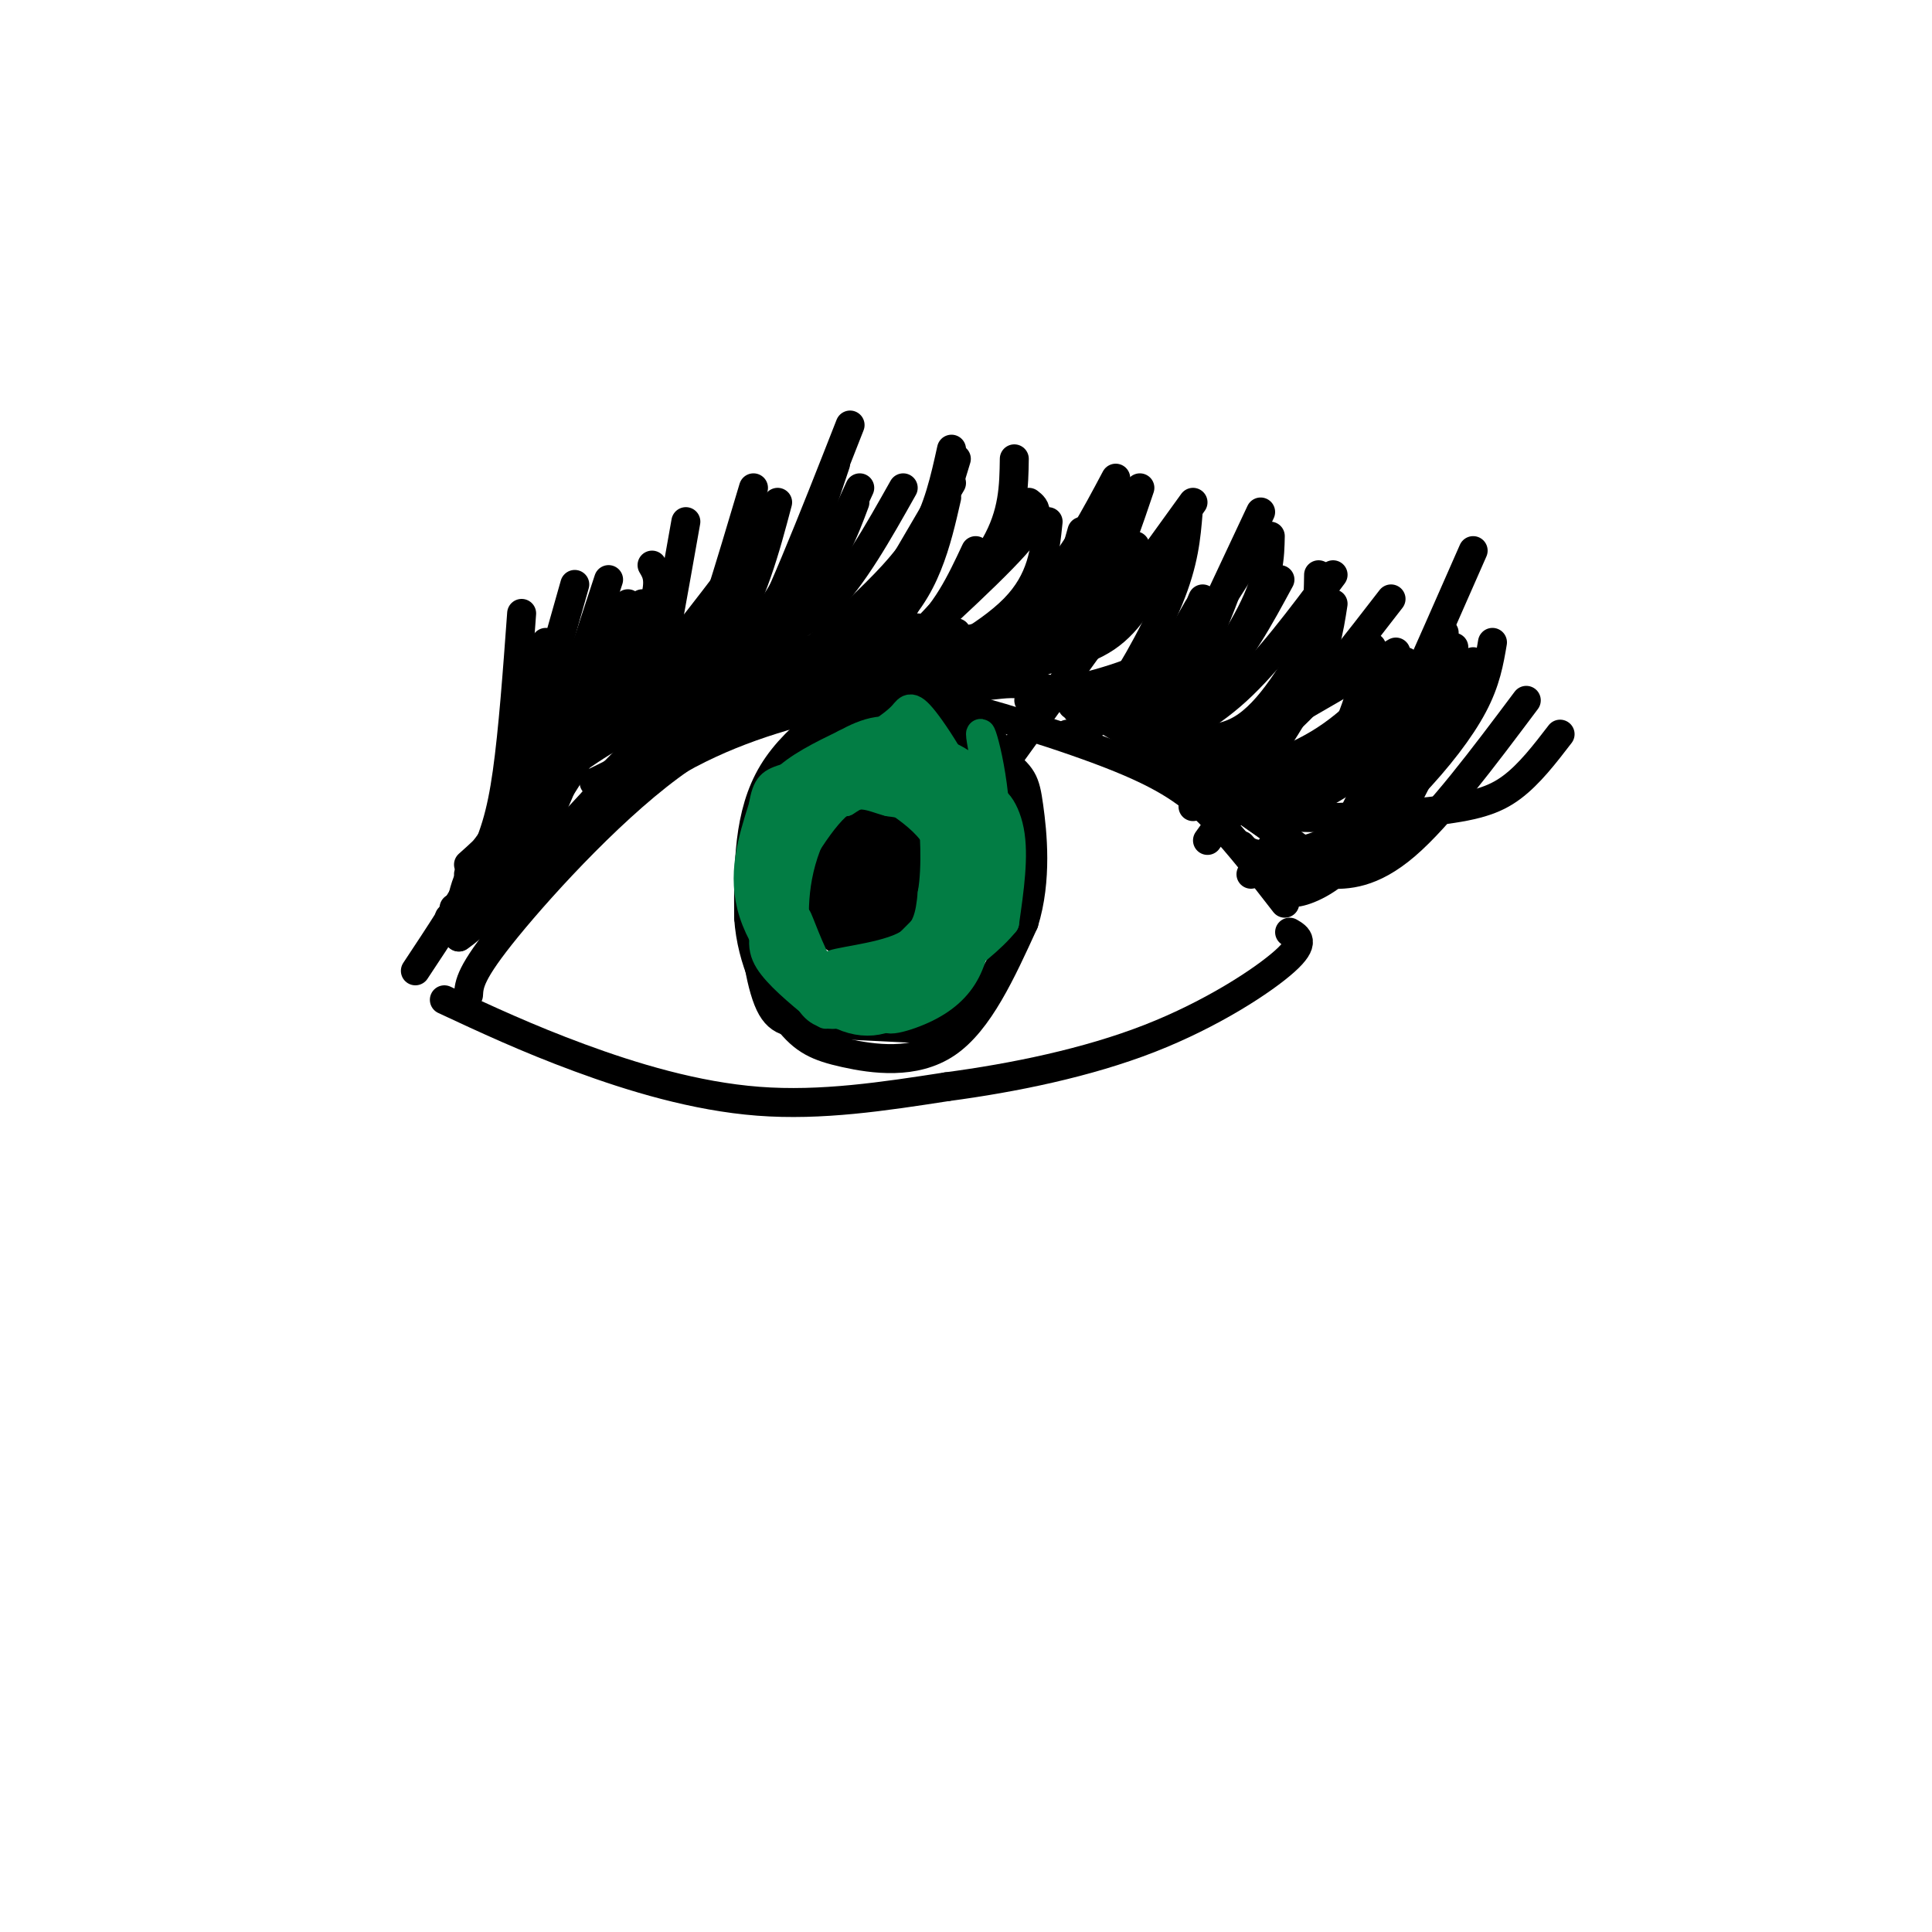 <svg viewBox='0 0 400 400' version='1.1' xmlns='http://www.w3.org/2000/svg' xmlns:xlink='http://www.w3.org/1999/xlink'><g fill='none' stroke='rgb(0,0,0)' stroke-width='6' stroke-linecap='round' stroke-linejoin='round'><path d='M97,206c0.133,-2.267 0.267,-4.533 8,-14c7.733,-9.467 23.067,-26.133 36,-35c12.933,-8.867 23.467,-9.933 34,-11'/><path d='M175,146c7.534,-2.502 9.370,-3.258 19,-1c9.630,2.258 27.054,7.531 38,12c10.946,4.469 15.413,8.134 20,13c4.587,4.866 9.293,10.933 14,17'/><path d='M92,207c8.578,4.000 17.156,8.000 28,12c10.844,4.000 23.956,8.000 37,9c13.044,1.000 26.022,-1.000 39,-3'/><path d='M196,225c13.881,-1.845 29.083,-4.958 42,-10c12.917,-5.042 23.548,-12.012 28,-16c4.452,-3.988 2.726,-4.994 1,-6'/><path d='M188,144c-0.733,-1.644 -1.467,-3.289 -7,-1c-5.533,2.289 -15.867,8.511 -21,17c-5.133,8.489 -5.067,19.244 -5,30'/><path d='M155,190c0.595,9.021 4.582,16.573 8,21c3.418,4.427 6.266,5.730 12,7c5.734,1.270 14.352,2.506 21,-2c6.648,-4.506 11.324,-14.753 16,-25'/><path d='M212,191c2.785,-8.896 1.749,-18.635 1,-24c-0.749,-5.365 -1.211,-6.356 -6,-10c-4.789,-3.644 -13.905,-9.943 -20,-12c-6.095,-2.057 -9.170,0.126 -11,2c-1.830,1.874 -2.415,3.437 -3,5'/><path d='M181,175c-3.241,-1.858 -6.482,-3.716 -8,-1c-1.518,2.716 -1.314,10.006 -1,13c0.314,2.994 0.738,1.691 3,2c2.262,0.309 6.360,2.231 9,1c2.640,-1.231 3.820,-5.616 5,-10'/><path d='M189,180c1.311,-2.356 2.089,-3.244 0,-4c-2.089,-0.756 -7.044,-1.378 -12,-2'/><path d='M178,180c-1.053,3.066 -2.107,6.132 -2,8c0.107,1.868 1.374,2.539 3,2c1.626,-0.539 3.613,-2.288 2,-6c-1.613,-3.712 -6.824,-9.387 -8,-8c-1.176,1.387 1.683,9.835 4,13c2.317,3.165 4.090,1.047 5,-1c0.910,-2.047 0.955,-4.024 1,-6'/><path d='M183,182c0.301,-2.395 0.555,-5.382 0,-4c-0.555,1.382 -1.918,7.133 -1,8c0.918,0.867 4.116,-3.152 4,-5c-0.116,-1.848 -3.547,-1.526 -5,0c-1.453,1.526 -0.930,4.257 0,6c0.930,1.743 2.266,2.498 3,1c0.734,-1.498 0.867,-5.249 1,-9'/><path d='M185,179c-1.326,-1.902 -5.139,-2.158 -7,-2c-1.861,0.158 -1.768,0.728 -2,3c-0.232,2.272 -0.789,6.246 0,10c0.789,3.754 2.925,7.288 5,4c2.075,-3.288 4.089,-13.398 3,-17c-1.089,-3.602 -5.282,-0.698 -7,1c-1.718,1.698 -0.963,2.188 -1,4c-0.037,1.812 -0.868,4.946 0,7c0.868,2.054 3.434,3.027 6,4'/><path d='M182,193c1.667,0.306 2.833,-0.927 4,-4c1.167,-3.073 2.333,-7.984 1,-11c-1.333,-3.016 -5.167,-4.137 -8,-1c-2.833,3.137 -4.667,10.532 -4,14c0.667,3.468 3.833,3.011 6,1c2.167,-2.011 3.333,-5.574 3,-9c-0.333,-3.426 -2.167,-6.713 -4,-10'/><path d='M180,173c-1.937,-2.078 -4.781,-2.273 -7,2c-2.219,4.273 -3.815,13.015 -2,17c1.815,3.985 7.042,3.212 10,3c2.958,-0.212 3.649,0.137 5,-4c1.351,-4.137 3.362,-12.758 3,-17c-0.362,-4.242 -3.097,-4.104 -6,-4c-2.903,0.104 -5.972,0.172 -8,3c-2.028,2.828 -3.014,8.414 -4,14'/><path d='M171,187c-0.594,3.465 -0.078,5.128 2,6c2.078,0.872 5.717,0.955 8,1c2.283,0.045 3.210,0.053 5,-3c1.790,-3.053 4.443,-9.168 3,-13c-1.443,-3.832 -6.984,-5.381 -10,-4c-3.016,1.381 -3.508,5.690 -4,10'/><path d='M86,201c4.889,-7.378 9.778,-14.756 13,-21c3.222,-6.244 4.778,-11.356 6,-20c1.222,-8.644 2.111,-20.822 3,-33'/><path d='M104,176c2.333,1.250 4.667,2.500 9,-6c4.333,-8.500 10.667,-26.750 17,-45'/><path d='M131,161c3.417,-3.500 6.833,-7.000 11,-17c4.167,-10.000 9.083,-26.500 14,-43'/><path d='M157,147c0.000,0.000 21.000,-46.000 21,-46'/><path d='M177,140c3.750,-4.250 7.500,-8.500 11,-16c3.500,-7.500 6.750,-18.250 10,-29'/><path d='M196,146c4.622,-2.133 9.244,-4.267 13,-7c3.756,-2.733 6.644,-6.067 9,-11c2.356,-4.933 4.178,-11.467 6,-18'/><path d='M208,158c0.000,0.000 39.000,-54.000 39,-54'/><path d='M238,155c0.000,0.000 23.000,-49.000 23,-49'/><path d='M247,167c5.917,-5.583 11.833,-11.167 16,-18c4.167,-6.833 6.583,-14.917 9,-23'/><path d='M250,174c7.833,-10.917 15.667,-21.833 20,-30c4.333,-8.167 5.167,-13.583 6,-19'/><path d='M259,181c6.917,-9.083 13.833,-18.167 18,-26c4.167,-7.833 5.583,-14.417 7,-21'/><path d='M265,184c1.289,0.689 2.578,1.378 6,0c3.422,-1.378 8.978,-4.822 14,-14c5.022,-9.178 9.511,-24.089 14,-39'/><path d='M271,180c1.667,0.000 3.333,0.000 9,-11c5.667,-11.000 15.333,-33.000 25,-55'/><path d='M256,168c5.583,-10.917 11.167,-21.833 14,-30c2.833,-8.167 2.917,-13.583 3,-19'/><path d='M240,156c7.583,-10.750 15.167,-21.500 19,-29c3.833,-7.500 3.917,-11.750 4,-16'/><path d='M221,152c2.022,0.044 4.044,0.089 8,-5c3.956,-5.089 9.844,-15.311 13,-23c3.156,-7.689 3.578,-12.844 4,-18'/><path d='M208,140c2.756,-1.000 5.511,-2.000 9,-5c3.489,-3.000 7.711,-8.000 11,-14c3.289,-6.000 5.644,-13.000 8,-20'/><path d='M198,135c6.750,-4.000 13.500,-8.000 19,-14c5.500,-6.000 9.750,-14.000 14,-22'/><path d='M187,135c7.583,-7.667 15.167,-15.333 19,-22c3.833,-6.667 3.917,-12.333 4,-18'/><path d='M173,141c0.000,0.000 24.000,-41.000 24,-41'/><path d='M157,137c2.798,0.369 5.595,0.738 9,-1c3.405,-1.738 7.417,-5.583 12,-10c4.583,-4.417 9.738,-9.405 13,-15c3.262,-5.595 4.631,-11.798 6,-18'/><path d='M143,145c3.250,0.750 6.500,1.500 12,-8c5.500,-9.500 13.250,-29.250 21,-49'/><path d='M123,162c3.244,-1.556 6.489,-3.111 10,-6c3.511,-2.889 7.289,-7.111 11,-15c3.711,-7.889 7.356,-19.444 11,-31'/><path d='M105,173c3.000,-1.667 6.000,-3.333 9,-7c3.000,-3.667 6.000,-9.333 10,-17c4.000,-7.667 9.000,-17.333 11,-23c2.000,-5.667 1.000,-7.333 0,-9'/><path d='M97,181c6.000,-4.333 12.000,-8.667 18,-18c6.000,-9.333 12.000,-23.667 18,-38'/><path d='M95,191c4.000,-1.417 8.000,-2.833 12,-9c4.000,-6.167 8.000,-17.083 12,-28'/><path d='M93,190c2.833,1.750 5.667,3.500 9,-6c3.333,-9.500 7.167,-30.250 11,-51'/><path d='M94,188c2.156,-0.556 4.311,-1.111 5,0c0.689,1.111 -0.089,3.889 3,-7c3.089,-10.889 10.044,-35.444 17,-60'/><path d='M97,179c4.583,-4.083 9.167,-8.167 14,-18c4.833,-9.833 9.917,-25.417 15,-41'/><path d='M110,175c6.578,-3.622 13.156,-7.244 17,-10c3.844,-2.756 4.956,-4.644 7,-14c2.044,-9.356 5.022,-26.178 8,-43'/><path d='M126,161c9.083,-9.250 18.167,-18.500 24,-28c5.833,-9.500 8.417,-19.250 11,-29'/><path d='M138,152c10.750,-10.000 21.500,-20.000 28,-28c6.500,-8.000 8.750,-14.000 11,-20'/><path d='M148,147c3.929,-0.131 7.857,-0.262 14,-3c6.143,-2.738 14.500,-8.083 20,-13c5.500,-4.917 8.143,-9.405 10,-14c1.857,-4.595 2.929,-9.298 4,-14'/><path d='M167,143c8.583,-3.083 17.167,-6.167 23,-11c5.833,-4.833 8.917,-11.417 12,-18'/><path d='M177,141c1.822,0.733 3.644,1.467 10,-1c6.356,-2.467 17.244,-8.133 23,-14c5.756,-5.867 6.378,-11.933 7,-18'/><path d='M190,130c0.649,1.494 1.298,2.988 5,3c3.702,0.012 10.458,-1.458 15,-3c4.542,-1.542 6.869,-3.155 10,-8c3.131,-4.845 7.065,-12.923 11,-21'/><path d='M197,136c9.583,-4.583 19.167,-9.167 25,-14c5.833,-4.833 7.917,-9.917 10,-15'/><path d='M198,131c-0.111,1.333 -0.222,2.667 2,4c2.222,1.333 6.778,2.667 13,-1c6.222,-3.667 14.111,-12.333 22,-21'/><path d='M209,138c7.417,-1.250 14.833,-2.500 20,-6c5.167,-3.500 8.083,-9.250 11,-15'/><path d='M213,145c10.000,-2.250 20.000,-4.500 26,-8c6.000,-3.500 8.000,-8.250 10,-13'/><path d='M222,146c7.833,-0.500 15.667,-1.000 21,-5c5.333,-4.000 8.167,-11.500 11,-19'/><path d='M223,147c6.083,-1.417 12.167,-2.833 18,-8c5.833,-5.167 11.417,-14.083 17,-23'/><path d='M228,147c1.489,1.267 2.978,2.533 7,2c4.022,-0.533 10.578,-2.867 16,-8c5.422,-5.133 9.711,-13.067 14,-21'/><path d='M235,147c0.327,2.381 0.655,4.762 1,6c0.345,1.238 0.708,1.333 4,0c3.292,-1.333 9.512,-4.095 16,-10c6.488,-5.905 13.244,-14.952 20,-24'/><path d='M237,151c7.000,1.750 14.000,3.500 20,0c6.000,-3.500 11.000,-12.250 16,-21'/><path d='M245,155c3.222,0.244 6.444,0.489 10,0c3.556,-0.489 7.444,-1.711 13,-7c5.556,-5.289 12.778,-14.644 20,-24'/><path d='M246,164c9.750,-2.750 19.500,-5.500 27,-10c7.500,-4.500 12.750,-10.750 18,-17'/><path d='M253,164c11.500,-3.500 23.000,-7.000 31,-12c8.000,-5.000 12.500,-11.500 17,-18'/><path d='M257,165c4.889,-0.400 9.778,-0.800 14,-2c4.222,-1.200 7.778,-3.200 12,-8c4.222,-4.800 9.111,-12.400 14,-20'/><path d='M257,175c0.889,1.044 1.778,2.089 6,2c4.222,-0.089 11.778,-1.311 19,-7c7.222,-5.689 14.111,-15.844 21,-26'/><path d='M262,178c-0.167,1.387 -0.333,2.774 3,3c3.333,0.226 10.167,-0.708 15,-3c4.833,-2.292 7.667,-5.940 11,-12c3.333,-6.060 7.167,-14.530 11,-23'/><path d='M266,180c2.578,0.422 5.156,0.844 9,1c3.844,0.156 8.956,0.044 16,-6c7.044,-6.044 16.022,-18.022 25,-30'/><path d='M261,181c3.821,0.000 7.643,0.000 13,-3c5.357,-3.000 12.250,-9.000 18,-15c5.750,-6.000 10.357,-12.000 13,-17c2.643,-5.000 3.321,-9.000 4,-13'/><path d='M264,164c-2.101,2.143 -4.202,4.286 2,5c6.202,0.714 20.708,0.000 30,-1c9.292,-1.000 13.369,-2.286 17,-5c3.631,-2.714 6.815,-6.857 10,-11'/><path d='M266,169c9.250,-5.333 18.500,-10.667 25,-16c6.500,-5.333 10.250,-10.667 14,-16'/><path d='M251,157c0.000,0.000 38.000,-22.000 38,-22'/><path d='M229,142c3.417,-0.167 6.833,-0.333 10,-3c3.167,-2.667 6.083,-7.833 9,-13'/><path d='M201,143c0.000,0.000 22.000,-19.000 22,-19'/><path d='M177,144c13.500,-12.167 27.000,-24.333 33,-31c6.000,-6.667 4.500,-7.833 3,-9'/><path d='M156,129c-0.778,1.511 -1.556,3.022 1,3c2.556,-0.022 8.444,-1.578 14,-7c5.556,-5.422 10.778,-14.711 16,-24'/><path d='M140,132c-0.911,4.000 -1.821,8.000 0,9c1.821,1.000 6.375,-1.000 11,-5c4.625,-4.000 9.321,-10.000 13,-17c3.679,-7.000 6.339,-15.000 9,-23'/><path d='M120,152c3.917,-2.167 7.833,-4.333 14,-11c6.167,-6.667 14.583,-17.833 23,-29'/><path d='M116,159c0.000,0.000 34.000,-36.000 34,-36'/><path d='M138,143c-2.750,5.583 -5.500,11.167 -11,18c-5.500,6.833 -13.750,14.917 -22,23'/><path d='M137,147c-6.533,3.311 -13.067,6.622 -20,12c-6.933,5.378 -14.267,12.822 -18,19c-3.733,6.178 -3.867,11.089 -4,16'/><path d='M95,194c5.607,-3.660 21.624,-20.809 35,-32c13.376,-11.191 24.111,-16.422 26,-18c1.889,-1.578 -5.068,0.498 -10,3c-4.932,2.502 -7.838,5.429 -15,13c-7.162,7.571 -18.581,19.785 -30,32'/><path d='M101,192c-0.857,0.560 12.000,-14.042 24,-24c12.000,-9.958 23.143,-15.274 35,-19c11.857,-3.726 24.429,-5.863 37,-8'/><path d='M197,141c10.022,-1.378 16.578,-0.822 29,6c12.422,6.822 30.711,19.911 49,33'/><path d='M275,180c-1.619,-1.500 -30.167,-21.750 -46,-31c-15.833,-9.250 -18.952,-7.500 -25,-7c-6.048,0.500 -15.024,-0.250 -24,-1'/><path d='M180,141c-7.190,-0.131 -13.167,0.042 -19,0c-5.833,-0.042 -11.524,-0.298 -21,8c-9.476,8.298 -22.738,25.149 -36,42'/><path d='M197,155c-0.863,-1.708 -1.726,-3.417 -6,-5c-4.274,-1.583 -11.958,-3.042 -18,-1c-6.042,2.042 -10.440,7.583 -13,14c-2.560,6.417 -3.280,13.708 -4,21'/><path d='M156,184c-0.274,8.167 1.042,18.083 3,23c1.958,4.917 4.560,4.833 10,5c5.440,0.167 13.720,0.583 22,1'/><path d='M191,213c4.530,0.110 4.853,-0.115 7,-2c2.147,-1.885 6.116,-5.431 9,-11c2.884,-5.569 4.681,-13.163 5,-20c0.319,-6.837 -0.841,-12.919 -2,-19'/><path d='M210,161c-1.500,-4.833 -4.250,-7.417 -7,-10'/></g>
<g fill='none' stroke='rgb(2,125,68)' stroke-width='6' stroke-linecap='round' stroke-linejoin='round'><path d='M173,157c-5.030,8.595 -10.060,17.190 -12,24c-1.940,6.810 -0.792,11.833 0,15c0.792,3.167 1.226,4.476 5,6c3.774,1.524 10.887,3.262 18,5'/><path d='M184,207c5.988,-0.761 11.958,-5.162 16,-11c4.042,-5.838 6.156,-13.111 4,-22c-2.156,-8.889 -8.580,-19.393 -12,-24c-3.420,-4.607 -3.834,-3.316 -5,-2c-1.166,1.316 -3.083,2.658 -5,4'/><path d='M182,152c-4.031,4.617 -11.608,14.160 -15,23c-3.392,8.840 -2.600,16.978 -2,22c0.600,5.022 1.008,6.929 2,9c0.992,2.071 2.569,4.306 6,4c3.431,-0.306 8.715,-3.153 14,-6'/><path d='M187,204c6.855,-6.360 16.992,-19.262 17,-19c0.008,0.262 -10.113,13.686 -12,15c-1.887,1.314 4.461,-9.482 4,-11c-0.461,-1.518 -7.730,6.241 -15,14'/><path d='M181,203c-4.187,1.955 -7.155,-0.159 -10,-2c-2.845,-1.841 -5.567,-3.411 -8,-8c-2.433,-4.589 -4.578,-12.197 -5,-18c-0.422,-5.803 0.879,-9.801 4,-13c3.121,-3.199 8.060,-5.600 13,-8'/><path d='M175,154c4.350,-2.345 8.724,-4.209 15,-1c6.276,3.209 14.456,11.489 16,13c1.544,1.511 -3.546,-3.747 -8,-6c-4.454,-2.253 -8.273,-1.501 -12,0c-3.727,1.501 -7.364,3.750 -11,6'/><path d='M175,166c-0.938,0.154 2.215,-2.462 7,-3c4.785,-0.538 11.200,1.000 15,2c3.800,1.000 4.985,1.462 5,7c0.015,5.538 -1.138,16.154 -1,16c0.138,-0.154 1.569,-11.077 3,-22'/><path d='M204,166c-0.890,-5.578 -4.614,-8.522 -9,-10c-4.386,-1.478 -9.433,-1.489 -14,-1c-4.567,0.489 -8.653,1.478 -6,4c2.653,2.522 12.044,6.578 17,12c4.956,5.422 5.478,12.211 6,19'/><path d='M198,190c-0.286,-2.774 -4.000,-19.208 -4,-21c0.000,-1.792 3.714,11.060 5,13c1.286,1.940 0.143,-7.030 -1,-16'/><path d='M198,166c1.000,1.502 4.000,13.258 5,14c1.000,0.742 -0.000,-9.531 1,-13c1.000,-3.469 4.000,-0.134 5,5c1.000,5.134 0.000,12.067 -1,19'/><path d='M208,191c-5.593,6.927 -19.077,14.743 -23,18c-3.923,3.257 1.713,1.954 6,0c4.287,-1.954 7.225,-4.558 9,-8c1.775,-3.442 2.388,-7.721 3,-12'/><path d='M203,189c-1.456,0.319 -6.596,7.116 -14,10c-7.404,2.884 -17.070,1.853 -17,1c0.070,-0.853 9.877,-1.530 15,-4c5.123,-2.470 5.561,-6.735 6,-11'/><path d='M193,185c0.985,-5.461 0.447,-13.612 0,-18c-0.447,-4.388 -0.805,-5.013 -4,-7c-3.195,-1.987 -9.228,-5.337 -15,-4c-5.772,1.337 -11.285,7.360 -14,13c-2.715,5.640 -2.633,10.897 -2,11c0.633,0.103 1.816,-4.949 3,-10'/><path d='M161,170c3.664,-5.242 11.324,-13.347 11,-12c-0.324,1.347 -8.633,12.144 -12,19c-3.367,6.856 -1.791,9.769 -1,13c0.791,3.231 0.797,6.780 3,9c2.203,2.220 6.601,3.110 11,4'/><path d='M173,203c2.726,0.884 4.041,1.093 3,1c-1.041,-0.093 -4.439,-0.489 -7,-4c-2.561,-3.511 -4.284,-10.137 -4,-10c0.284,0.137 2.577,7.037 5,11c2.423,3.963 4.978,4.989 9,5c4.022,0.011 9.511,-0.995 15,-2'/><path d='M194,204c5.306,-4.788 11.072,-15.758 12,-28c0.928,-12.242 -2.981,-25.758 -3,-24c-0.019,1.758 3.852,18.788 4,28c0.148,9.212 -3.426,10.606 -7,12'/><path d='M200,192c-3.093,5.171 -7.324,12.097 -12,16c-4.676,3.903 -9.797,4.781 -16,1c-6.203,-3.781 -13.486,-12.223 -16,-20c-2.514,-7.777 -0.257,-14.888 2,-22'/><path d='M158,167c0.757,-4.558 1.650,-4.953 5,-6c3.350,-1.047 9.156,-2.744 12,-4c2.844,-1.256 2.727,-2.069 7,0c4.273,2.069 12.935,7.020 14,9c1.065,1.980 -5.468,0.990 -12,0'/><path d='M184,166c-3.595,-0.887 -6.582,-3.104 -11,1c-4.418,4.104 -10.266,14.528 -13,21c-2.734,6.472 -2.352,8.992 0,12c2.352,3.008 6.676,6.504 11,10'/></g>
</svg>